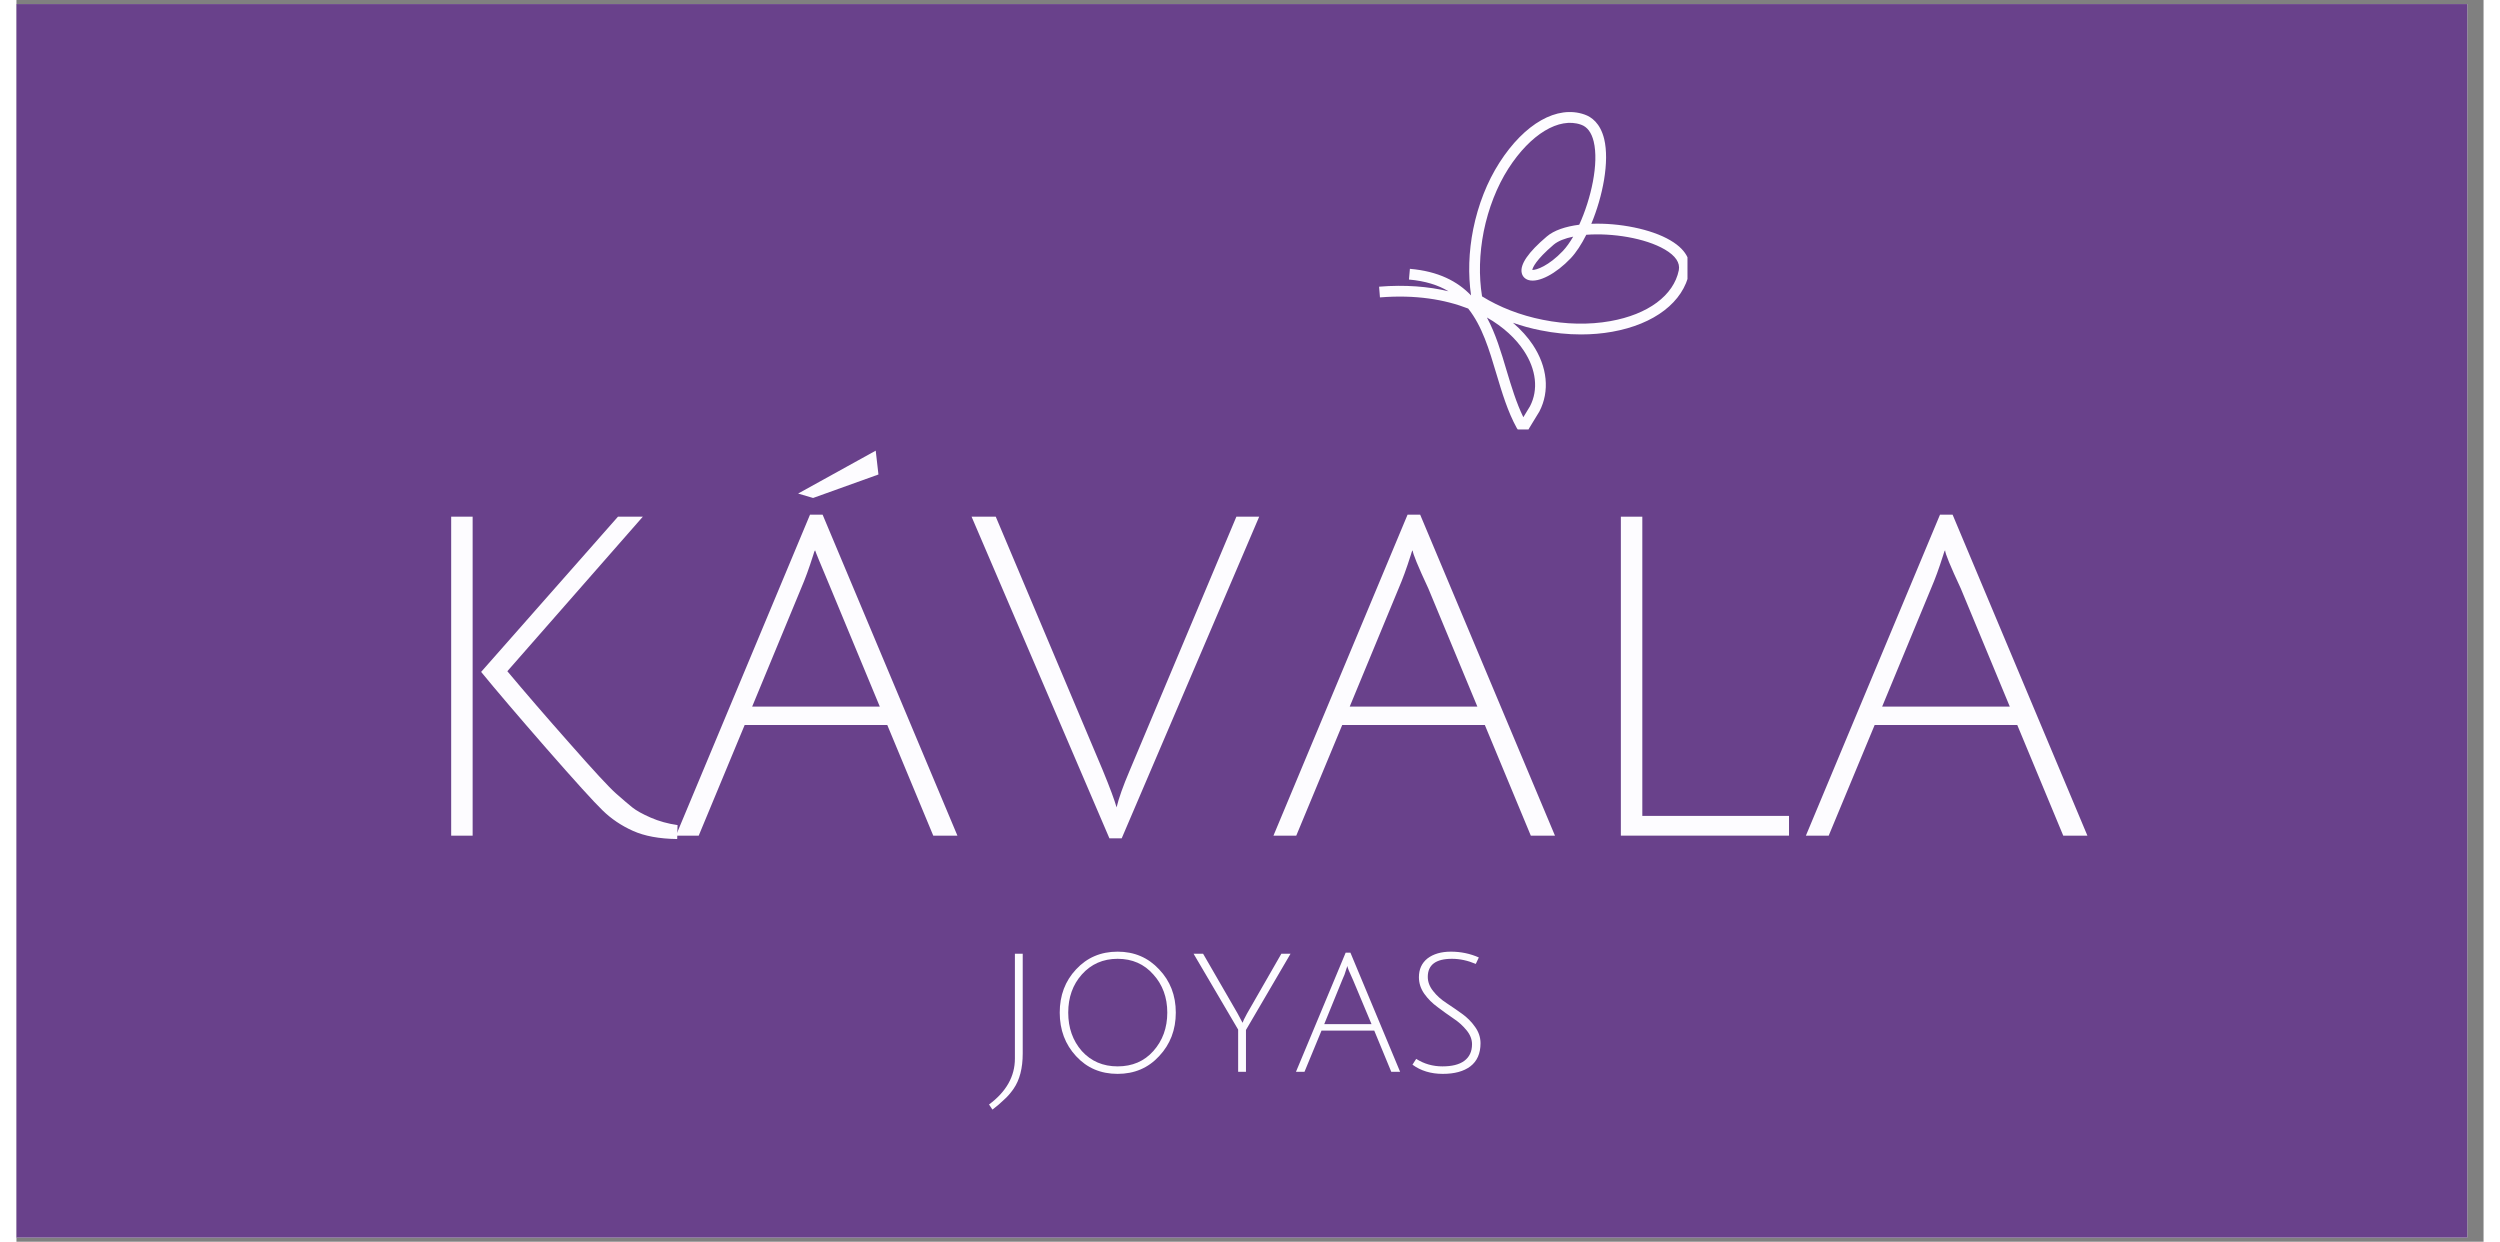 <svg version="1.0" preserveAspectRatio="xMidYMid meet" height="75" viewBox="0 0 113.25 57" zoomAndPan="magnify" width="151" xmlns:xlink="http://www.w3.org/1999/xlink" xmlns="http://www.w3.org/2000/svg"><rect x="0" y="0" width="113.25" height="57" fill="#808080" stroke="none"/><defs><g></g><clipPath id="a84f557665"><path clip-rule="nonzero" d="M 0 0.188 L 112.504 0.188 L 112.504 56.812 L 0 56.812 Z M 0 0.188"></path></clipPath><clipPath id="2d10c3b28d"><path clip-rule="nonzero" d="M 62.551 5 L 76.707 5 L 76.707 19.715 L 62.551 19.715 Z M 62.551 5"></path></clipPath></defs><g clip-path="url(#a84f557665)"><path fill-rule="nonzero" fill-opacity="1" d="M 0 0.188 L 112.504 0.188 L 112.504 56.812 L 0 56.812 Z M 0 0.188" fill="#ffffff"></path><path fill-rule="nonzero" fill-opacity="1" d="M 0 0.188 L 112.504 0.188 L 112.504 56.812 L 0 56.812 Z M 0 0.188" fill="#69418b"></path></g><g fill-opacity="1" fill="#fdfcff"><g transform="translate(17.253, 38.359)"><g><path d="M 11.5 -14.641 L 5.281 -7.547 C 6.113 -6.555 7.07 -5.445 8.156 -4.219 C 9.238 -2.988 9.941 -2.227 10.266 -1.938 C 10.586 -1.656 10.836 -1.441 11.016 -1.297 C 11.203 -1.148 11.484 -0.992 11.859 -0.828 C 12.242 -0.66 12.656 -0.547 13.094 -0.484 L 13.078 0.156 C 12.254 0.145 11.578 0.02 11.047 -0.219 C 10.516 -0.457 10.051 -0.77 9.656 -1.156 C 9.258 -1.539 8.395 -2.492 7.062 -4.016 C 5.738 -5.535 4.742 -6.703 4.078 -7.516 L 10.359 -14.641 Z M 3.688 -14.641 L 3.688 0 L 2.703 0 L 2.703 -14.641 Z M 3.688 -14.641"></path></g></g></g><g fill-opacity="1" fill="#fdfcff"><g transform="translate(29.944, 38.359)"><g><path d="M 3.484 -5.078 L 1.375 0 L 0.328 0 L 6.484 -14.734 L 7.062 -14.734 L 13.25 0 L 12.141 0 L 10.031 -5.078 Z M 6.719 -13.094 C 6.695 -13.082 6.664 -13.004 6.625 -12.859 C 6.438 -12.266 6.254 -11.766 6.078 -11.359 L 3.828 -5.922 L 9.688 -5.922 L 7.438 -11.344 C 6.957 -12.488 6.719 -13.07 6.719 -13.094 Z M 9.625 -16.578 L 6.625 -15.5 L 5.938 -15.703 L 9.5 -17.672 Z M 9.625 -16.578"></path></g></g></g><g fill-opacity="1" fill="#fdfcff"><g transform="translate(43.516, 38.359)"><g><path d="M 7.578 -2.969 L 12.484 -14.641 L 13.531 -14.641 L 7.219 0.125 L 6.656 0.125 L 0.328 -14.641 L 1.438 -14.641 L 6.344 -3.016 C 6.688 -2.18 6.898 -1.609 6.984 -1.297 C 7.086 -1.723 7.285 -2.281 7.578 -2.969 Z M 7.578 -2.969"></path></g></g></g><g fill-opacity="1" fill="#fdfcff"><g transform="translate(57.374, 38.359)"><g><path d="M 3.484 -5.078 L 1.375 0 L 0.328 0 L 6.484 -14.734 L 7.062 -14.734 L 13.25 0 L 12.141 0 L 10.031 -5.078 Z M 6.719 -13.094 C 6.695 -13.082 6.664 -13.004 6.625 -12.859 C 6.438 -12.266 6.254 -11.766 6.078 -11.359 L 3.828 -5.922 L 9.688 -5.922 L 7.438 -11.344 C 6.957 -12.375 6.719 -12.957 6.719 -13.094 Z M 6.719 -13.094"></path></g></g></g><g fill-opacity="1" fill="#fdfcff"><g transform="translate(70.946, 38.359)"><g><path d="M 2.703 0 L 2.703 -14.641 L 3.688 -14.641 L 3.688 -0.906 L 10.422 -0.906 L 10.422 0 Z M 2.703 0"></path></g></g></g><g fill-opacity="1" fill="#fdfcff"><g transform="translate(81.815, 38.359)"><g><path d="M 3.484 -5.078 L 1.375 0 L 0.328 0 L 6.484 -14.734 L 7.062 -14.734 L 13.25 0 L 12.141 0 L 10.031 -5.078 Z M 6.719 -13.094 C 6.695 -13.082 6.664 -13.004 6.625 -12.859 C 6.438 -12.266 6.254 -11.766 6.078 -11.359 L 3.828 -5.922 L 9.688 -5.922 L 7.438 -11.344 C 6.957 -12.375 6.719 -12.957 6.719 -13.094 Z M 6.719 -13.094"></path></g></g></g><g clip-path="url(#2d10c3b28d)"><path fill-rule="nonzero" fill-opacity="1" d="M 75.918 11.031 C 75.047 10.516 73.566 10.223 72.293 10.273 C 72.82 9.008 73.133 7.422 72.883 6.379 C 72.703 5.648 72.297 5.367 71.984 5.258 C 70.73 4.816 69.23 5.664 68.074 7.469 C 67.512 8.344 67.098 9.398 66.871 10.52 C 66.664 11.555 66.633 12.602 66.773 13.562 C 66.148 12.91 65.27 12.453 63.965 12.34 L 63.922 12.832 C 64.672 12.898 65.262 13.086 65.738 13.371 C 64.816 13.152 63.754 13.062 62.551 13.16 L 62.59 13.652 C 64.219 13.52 65.57 13.746 66.641 14.164 C 67.281 14.969 67.605 16.047 67.934 17.156 C 68.191 18.012 68.453 18.895 68.875 19.656 C 68.938 19.773 69.051 19.844 69.168 19.844 C 69.184 19.844 69.195 19.84 69.207 19.84 C 69.312 19.828 69.402 19.758 69.441 19.656 L 69.91 18.887 C 70.391 17.957 70.281 16.84 69.602 15.82 C 69.375 15.48 69.07 15.137 68.695 14.816 C 69.105 14.961 69.531 15.078 69.969 15.164 C 70.59 15.289 71.211 15.352 71.82 15.352 C 72.309 15.352 72.789 15.312 73.246 15.23 C 75.195 14.883 76.52 13.863 76.789 12.504 C 76.867 12.109 76.781 11.535 75.918 11.031 Z M 69.191 16.094 C 69.77 16.961 69.867 17.895 69.48 18.645 L 69.172 19.152 C 68.852 18.496 68.625 17.746 68.406 17.016 C 68.156 16.172 67.902 15.32 67.5 14.574 C 68.266 15.012 68.832 15.551 69.191 16.094 Z M 76.309 12.406 C 76.074 13.562 74.898 14.434 73.16 14.742 C 72.195 14.914 71.125 14.895 70.066 14.68 C 69.043 14.477 68.082 14.105 67.277 13.605 C 67.125 12.668 67.152 11.641 67.355 10.617 C 67.57 9.559 67.961 8.559 68.488 7.734 C 69.504 6.156 70.809 5.367 71.82 5.723 C 72.105 5.82 72.301 6.082 72.402 6.496 C 72.645 7.5 72.285 9.117 71.738 10.316 C 71.117 10.395 70.582 10.57 70.246 10.859 C 69.398 11.578 69.012 12.141 69.098 12.527 C 69.133 12.691 69.25 12.812 69.422 12.859 C 69.879 12.984 70.668 12.57 71.348 11.855 C 71.594 11.594 71.84 11.219 72.062 10.777 C 73.25 10.688 74.766 10.926 75.668 11.453 C 76.16 11.742 76.375 12.062 76.309 12.406 Z M 71.461 10.863 C 71.309 11.125 71.148 11.348 70.988 11.52 C 70.344 12.199 69.766 12.406 69.582 12.391 C 69.602 12.289 69.734 11.941 70.562 11.234 C 70.766 11.062 71.078 10.941 71.461 10.863 Z M 71.461 10.863" fill="#fdfcff"></path></g><g fill-opacity="1" fill="#fdfcff"><g transform="translate(44.833, 49.201)"><g><path d="M 1 -0.609 L 1 -5.422 L 1.359 -5.422 L 1.359 -0.844 C 1.359 -0.164 1.219 0.375 0.938 0.781 C 0.801 0.977 0.656 1.145 0.5 1.281 C 0.352 1.426 0.176 1.578 -0.031 1.734 L -0.188 1.5 C 0.602 0.914 1 0.211 1 -0.609 Z M 1 -0.609"></path></g></g></g><g fill-opacity="1" fill="#fdfcff"><g transform="translate(47.203, 49.201)"><g><path d="M 1.438 -0.719 C 0.938 -1.258 0.688 -1.926 0.688 -2.719 C 0.688 -3.508 0.938 -4.172 1.438 -4.703 C 1.938 -5.242 2.57 -5.516 3.344 -5.516 C 4.113 -5.516 4.75 -5.242 5.25 -4.703 C 5.758 -4.172 6.016 -3.508 6.016 -2.719 C 6.016 -1.926 5.758 -1.258 5.25 -0.719 C 4.75 -0.176 4.113 0.094 3.344 0.094 C 2.57 0.094 1.938 -0.176 1.438 -0.719 Z M 1.703 -4.469 C 1.285 -4 1.078 -3.414 1.078 -2.719 C 1.078 -2.02 1.285 -1.43 1.703 -0.953 C 2.129 -0.484 2.676 -0.25 3.344 -0.25 C 4.02 -0.25 4.566 -0.484 4.984 -0.953 C 5.41 -1.43 5.625 -2.02 5.625 -2.719 C 5.625 -3.414 5.41 -4 4.984 -4.469 C 4.566 -4.945 4.02 -5.188 3.344 -5.188 C 2.676 -5.188 2.129 -4.945 1.703 -4.469 Z M 1.703 -4.469"></path></g></g></g><g fill-opacity="1" fill="#fdfcff"><g transform="translate(53.909, 49.201)"><g><path d="M 2.531 0 L 2.172 0 L 2.172 -1.938 L 0.125 -5.422 L 0.562 -5.422 L 2.141 -2.688 C 2.234 -2.52 2.312 -2.375 2.375 -2.25 C 2.395 -2.32 2.461 -2.461 2.578 -2.672 L 4.156 -5.422 L 4.578 -5.422 L 2.531 -1.922 Z M 2.531 0"></path></g></g></g><g fill-opacity="1" fill="#fdfcff"><g transform="translate(58.61, 49.201)"><g><path d="M 1.297 -1.891 L 0.516 0 L 0.125 0 L 2.406 -5.469 L 2.625 -5.469 L 4.906 0 L 4.5 0 L 3.719 -1.891 Z M 2.484 -4.859 C 2.484 -4.859 2.473 -4.828 2.453 -4.766 C 2.391 -4.547 2.32 -4.363 2.25 -4.219 L 1.422 -2.188 L 3.594 -2.188 L 2.75 -4.203 C 2.57 -4.586 2.484 -4.805 2.484 -4.859 Z M 2.484 -4.859"></path></g></g></g><g fill-opacity="1" fill="#fdfcff"><g transform="translate(63.645, 49.201)"><g><path d="M 3.344 -4.953 C 2.977 -5.109 2.613 -5.188 2.25 -5.188 C 1.508 -5.188 1.141 -4.91 1.141 -4.359 C 1.141 -4.129 1.223 -3.91 1.391 -3.703 C 1.555 -3.492 1.758 -3.312 2 -3.156 C 2.238 -3 2.473 -2.836 2.703 -2.672 C 2.941 -2.504 3.145 -2.301 3.312 -2.062 C 3.477 -1.832 3.562 -1.582 3.562 -1.312 C 3.562 -0.844 3.406 -0.488 3.094 -0.25 C 2.789 -0.02 2.367 0.094 1.828 0.094 C 1.285 0.094 0.82 -0.047 0.438 -0.328 L 0.609 -0.594 C 0.973 -0.363 1.375 -0.25 1.812 -0.25 C 2.25 -0.25 2.582 -0.332 2.812 -0.5 C 3.051 -0.676 3.172 -0.93 3.172 -1.266 C 3.172 -1.492 3.086 -1.707 2.922 -1.906 C 2.754 -2.113 2.551 -2.297 2.312 -2.453 C 2.07 -2.617 1.832 -2.789 1.594 -2.969 C 1.352 -3.145 1.148 -3.348 0.984 -3.578 C 0.816 -3.816 0.734 -4.07 0.734 -4.344 C 0.734 -4.707 0.863 -4.992 1.125 -5.203 C 1.395 -5.41 1.754 -5.516 2.203 -5.516 C 2.66 -5.516 3.086 -5.426 3.484 -5.25 Z M 3.344 -4.953"></path></g></g></g></svg>